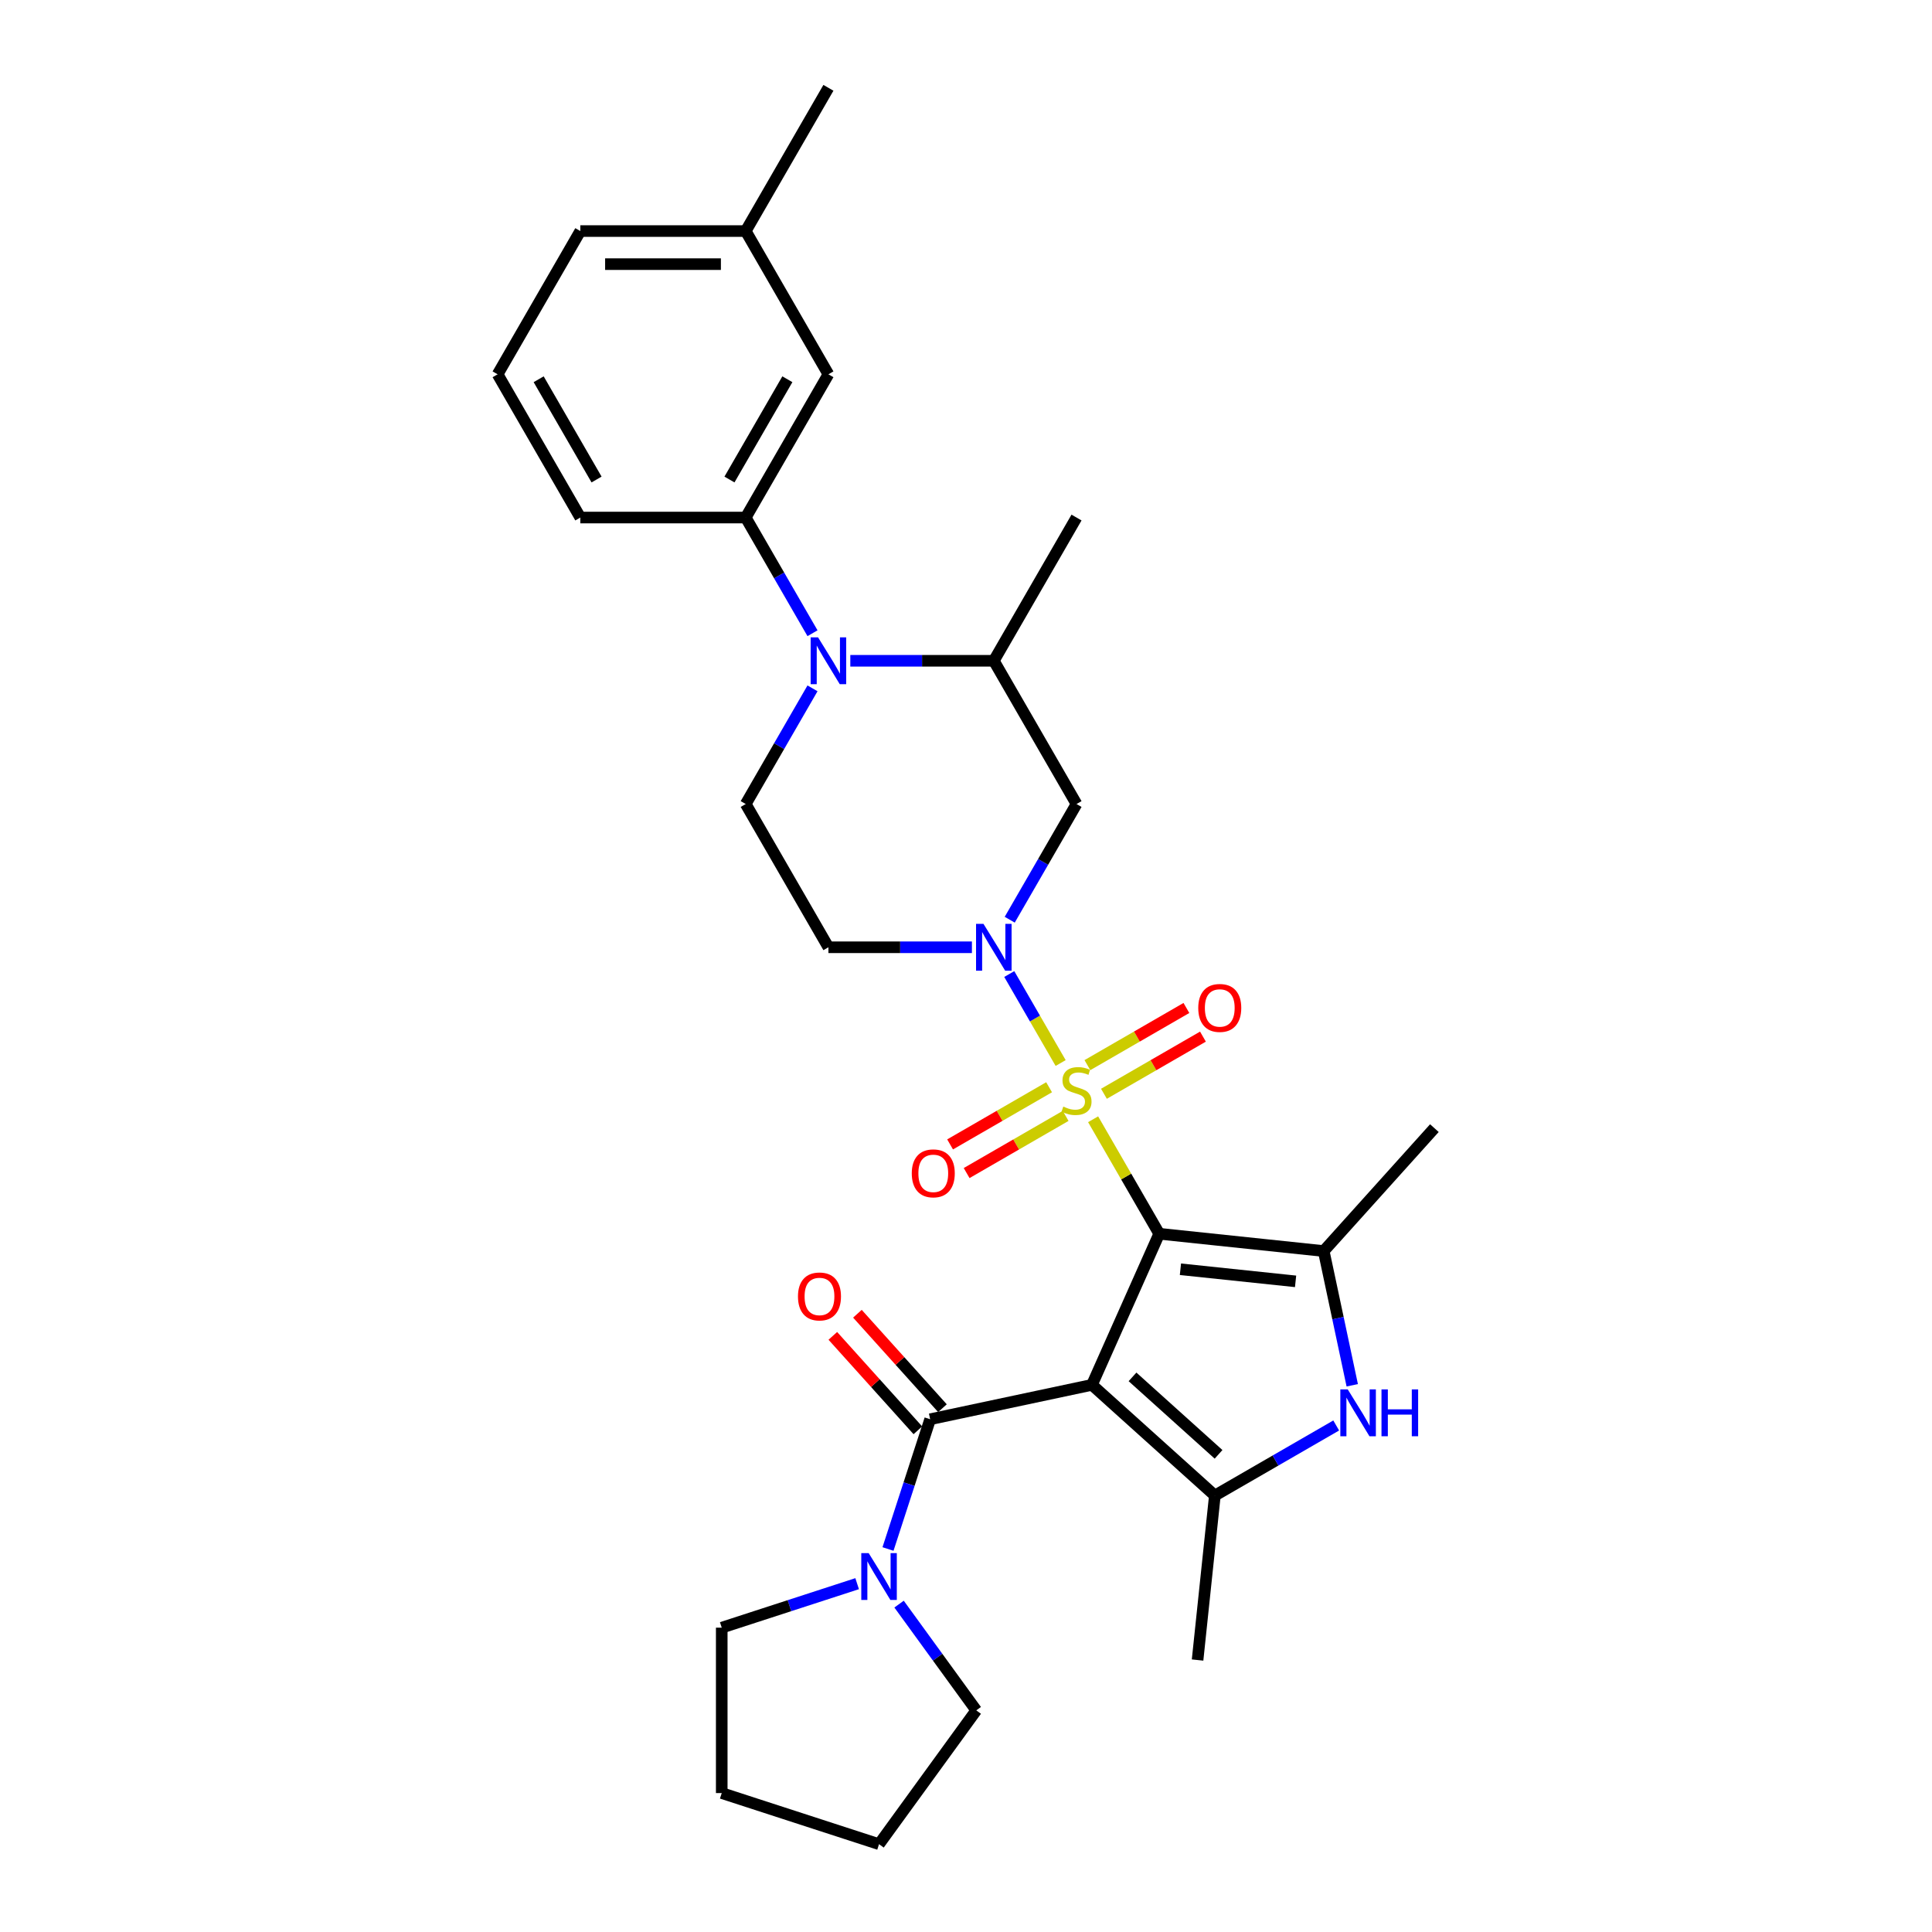 <?xml version='1.0' encoding='iso-8859-1'?>
<svg version='1.1' baseProfile='full'
              xmlns='http://www.w3.org/2000/svg'
                      xmlns:rdkit='http://www.rdkit.org/xml'
                      xmlns:xlink='http://www.w3.org/1999/xlink'
                  xml:space='preserve'
width='1000px' height='1000px' viewBox='0 0 1000 1000'>
<!-- END OF HEADER -->
<rect style='opacity:1.0;fill:#FFFFFF;stroke:none' width='1000' height='1000' x='0' y='0'> </rect>
<path class='bond-0' d='M 600.01,638.591 L 582.902,608.959' style='fill:none;fill-rule:evenodd;stroke:#000000;stroke-width:6px;stroke-linecap:butt;stroke-linejoin:miter;stroke-opacity:1' />
<path class='bond-0' d='M 582.902,608.959 L 565.794,579.328' style='fill:none;fill-rule:evenodd;stroke:#CCCC00;stroke-width:6px;stroke-linecap:butt;stroke-linejoin:miter;stroke-opacity:1' />
<path class='bond-1' d='M 600.01,638.591 L 565.188,716.801' style='fill:none;fill-rule:evenodd;stroke:#000000;stroke-width:6px;stroke-linecap:butt;stroke-linejoin:miter;stroke-opacity:1' />
<path class='bond-3' d='M 600.01,638.591 L 685.152,647.54' style='fill:none;fill-rule:evenodd;stroke:#000000;stroke-width:6px;stroke-linecap:butt;stroke-linejoin:miter;stroke-opacity:1' />
<path class='bond-3' d='M 610.991,656.962 L 670.591,663.226' style='fill:none;fill-rule:evenodd;stroke:#000000;stroke-width:6px;stroke-linecap:butt;stroke-linejoin:miter;stroke-opacity:1' />
<path class='bond-2' d='M 548.989,550.22 L 535.692,527.19' style='fill:none;fill-rule:evenodd;stroke:#CCCC00;stroke-width:6px;stroke-linecap:butt;stroke-linejoin:miter;stroke-opacity:1' />
<path class='bond-2' d='M 535.692,527.19 L 522.395,504.159' style='fill:none;fill-rule:evenodd;stroke:#0000FF;stroke-width:6px;stroke-linecap:butt;stroke-linejoin:miter;stroke-opacity:1' />
<path class='bond-14' d='M 571.398,566.139 L 597.02,551.346' style='fill:none;fill-rule:evenodd;stroke:#CCCC00;stroke-width:6px;stroke-linecap:butt;stroke-linejoin:miter;stroke-opacity:1' />
<path class='bond-14' d='M 597.02,551.346 L 622.643,536.553' style='fill:none;fill-rule:evenodd;stroke:#FF0000;stroke-width:6px;stroke-linecap:butt;stroke-linejoin:miter;stroke-opacity:1' />
<path class='bond-14' d='M 562.837,551.311 L 588.459,536.518' style='fill:none;fill-rule:evenodd;stroke:#CCCC00;stroke-width:6px;stroke-linecap:butt;stroke-linejoin:miter;stroke-opacity:1' />
<path class='bond-14' d='M 588.459,536.518 L 614.081,521.725' style='fill:none;fill-rule:evenodd;stroke:#FF0000;stroke-width:6px;stroke-linecap:butt;stroke-linejoin:miter;stroke-opacity:1' />
<path class='bond-15' d='M 543.009,562.758 L 517.387,577.551' style='fill:none;fill-rule:evenodd;stroke:#CCCC00;stroke-width:6px;stroke-linecap:butt;stroke-linejoin:miter;stroke-opacity:1' />
<path class='bond-15' d='M 517.387,577.551 L 491.765,592.344' style='fill:none;fill-rule:evenodd;stroke:#FF0000;stroke-width:6px;stroke-linecap:butt;stroke-linejoin:miter;stroke-opacity:1' />
<path class='bond-15' d='M 551.57,577.587 L 525.948,592.38' style='fill:none;fill-rule:evenodd;stroke:#CCCC00;stroke-width:6px;stroke-linecap:butt;stroke-linejoin:miter;stroke-opacity:1' />
<path class='bond-15' d='M 525.948,592.38 L 500.326,607.173' style='fill:none;fill-rule:evenodd;stroke:#FF0000;stroke-width:6px;stroke-linecap:butt;stroke-linejoin:miter;stroke-opacity:1' />
<path class='bond-4' d='M 565.188,716.801 L 628.81,774.087' style='fill:none;fill-rule:evenodd;stroke:#000000;stroke-width:6px;stroke-linecap:butt;stroke-linejoin:miter;stroke-opacity:1' />
<path class='bond-4' d='M 586.188,712.67 L 630.724,752.769' style='fill:none;fill-rule:evenodd;stroke:#000000;stroke-width:6px;stroke-linecap:butt;stroke-linejoin:miter;stroke-opacity:1' />
<path class='bond-5' d='M 565.188,716.801 L 481.447,734.601' style='fill:none;fill-rule:evenodd;stroke:#000000;stroke-width:6px;stroke-linecap:butt;stroke-linejoin:miter;stroke-opacity:1' />
<path class='bond-8' d='M 522.632,476.044 L 539.918,446.104' style='fill:none;fill-rule:evenodd;stroke:#0000FF;stroke-width:6px;stroke-linecap:butt;stroke-linejoin:miter;stroke-opacity:1' />
<path class='bond-8' d='M 539.918,446.104 L 557.204,416.165' style='fill:none;fill-rule:evenodd;stroke:#000000;stroke-width:6px;stroke-linecap:butt;stroke-linejoin:miter;stroke-opacity:1' />
<path class='bond-12' d='M 503.063,490.307 L 465.924,490.307' style='fill:none;fill-rule:evenodd;stroke:#0000FF;stroke-width:6px;stroke-linecap:butt;stroke-linejoin:miter;stroke-opacity:1' />
<path class='bond-12' d='M 465.924,490.307 L 428.786,490.307' style='fill:none;fill-rule:evenodd;stroke:#000000;stroke-width:6px;stroke-linecap:butt;stroke-linejoin:miter;stroke-opacity:1' />
<path class='bond-6' d='M 685.152,647.54 L 692.536,682.279' style='fill:none;fill-rule:evenodd;stroke:#000000;stroke-width:6px;stroke-linecap:butt;stroke-linejoin:miter;stroke-opacity:1' />
<path class='bond-6' d='M 692.536,682.279 L 699.92,717.018' style='fill:none;fill-rule:evenodd;stroke:#0000FF;stroke-width:6px;stroke-linecap:butt;stroke-linejoin:miter;stroke-opacity:1' />
<path class='bond-19' d='M 685.152,647.54 L 742.438,583.918' style='fill:none;fill-rule:evenodd;stroke:#000000;stroke-width:6px;stroke-linecap:butt;stroke-linejoin:miter;stroke-opacity:1' />
<path class='bond-18' d='M 628.81,774.087 L 619.861,859.23' style='fill:none;fill-rule:evenodd;stroke:#000000;stroke-width:6px;stroke-linecap:butt;stroke-linejoin:miter;stroke-opacity:1' />
<path class='bond-30' d='M 628.81,774.087 L 660.214,755.956' style='fill:none;fill-rule:evenodd;stroke:#000000;stroke-width:6px;stroke-linecap:butt;stroke-linejoin:miter;stroke-opacity:1' />
<path class='bond-30' d='M 660.214,755.956 L 691.617,737.825' style='fill:none;fill-rule:evenodd;stroke:#0000FF;stroke-width:6px;stroke-linecap:butt;stroke-linejoin:miter;stroke-opacity:1' />
<path class='bond-9' d='M 481.447,734.601 L 470.536,768.18' style='fill:none;fill-rule:evenodd;stroke:#000000;stroke-width:6px;stroke-linecap:butt;stroke-linejoin:miter;stroke-opacity:1' />
<path class='bond-9' d='M 470.536,768.18 L 459.626,801.76' style='fill:none;fill-rule:evenodd;stroke:#0000FF;stroke-width:6px;stroke-linecap:butt;stroke-linejoin:miter;stroke-opacity:1' />
<path class='bond-16' d='M 487.809,728.872 L 465.801,704.43' style='fill:none;fill-rule:evenodd;stroke:#000000;stroke-width:6px;stroke-linecap:butt;stroke-linejoin:miter;stroke-opacity:1' />
<path class='bond-16' d='M 465.801,704.43 L 443.794,679.988' style='fill:none;fill-rule:evenodd;stroke:#FF0000;stroke-width:6px;stroke-linecap:butt;stroke-linejoin:miter;stroke-opacity:1' />
<path class='bond-16' d='M 475.085,740.329 L 453.077,715.887' style='fill:none;fill-rule:evenodd;stroke:#000000;stroke-width:6px;stroke-linecap:butt;stroke-linejoin:miter;stroke-opacity:1' />
<path class='bond-16' d='M 453.077,715.887 L 431.069,691.445' style='fill:none;fill-rule:evenodd;stroke:#FF0000;stroke-width:6px;stroke-linecap:butt;stroke-linejoin:miter;stroke-opacity:1' />
<path class='bond-7' d='M 420.551,356.286 L 403.265,386.225' style='fill:none;fill-rule:evenodd;stroke:#0000FF;stroke-width:6px;stroke-linecap:butt;stroke-linejoin:miter;stroke-opacity:1' />
<path class='bond-7' d='M 403.265,386.225 L 385.98,416.165' style='fill:none;fill-rule:evenodd;stroke:#000000;stroke-width:6px;stroke-linecap:butt;stroke-linejoin:miter;stroke-opacity:1' />
<path class='bond-11' d='M 420.551,327.76 L 403.265,297.82' style='fill:none;fill-rule:evenodd;stroke:#0000FF;stroke-width:6px;stroke-linecap:butt;stroke-linejoin:miter;stroke-opacity:1' />
<path class='bond-11' d='M 403.265,297.82 L 385.98,267.881' style='fill:none;fill-rule:evenodd;stroke:#000000;stroke-width:6px;stroke-linecap:butt;stroke-linejoin:miter;stroke-opacity:1' />
<path class='bond-31' d='M 440.121,342.023 L 477.259,342.023' style='fill:none;fill-rule:evenodd;stroke:#0000FF;stroke-width:6px;stroke-linecap:butt;stroke-linejoin:miter;stroke-opacity:1' />
<path class='bond-31' d='M 477.259,342.023 L 514.398,342.023' style='fill:none;fill-rule:evenodd;stroke:#000000;stroke-width:6px;stroke-linecap:butt;stroke-linejoin:miter;stroke-opacity:1' />
<path class='bond-10' d='M 557.204,416.165 L 514.398,342.023' style='fill:none;fill-rule:evenodd;stroke:#000000;stroke-width:6px;stroke-linecap:butt;stroke-linejoin:miter;stroke-opacity:1' />
<path class='bond-21' d='M 465.354,830.286 L 485.334,857.785' style='fill:none;fill-rule:evenodd;stroke:#0000FF;stroke-width:6px;stroke-linecap:butt;stroke-linejoin:miter;stroke-opacity:1' />
<path class='bond-21' d='M 485.334,857.785 L 505.313,885.284' style='fill:none;fill-rule:evenodd;stroke:#000000;stroke-width:6px;stroke-linecap:butt;stroke-linejoin:miter;stroke-opacity:1' />
<path class='bond-22' d='M 443.656,819.706 L 408.613,831.092' style='fill:none;fill-rule:evenodd;stroke:#0000FF;stroke-width:6px;stroke-linecap:butt;stroke-linejoin:miter;stroke-opacity:1' />
<path class='bond-22' d='M 408.613,831.092 L 373.57,842.478' style='fill:none;fill-rule:evenodd;stroke:#000000;stroke-width:6px;stroke-linecap:butt;stroke-linejoin:miter;stroke-opacity:1' />
<path class='bond-24' d='M 514.398,342.023 L 557.204,267.881' style='fill:none;fill-rule:evenodd;stroke:#000000;stroke-width:6px;stroke-linecap:butt;stroke-linejoin:miter;stroke-opacity:1' />
<path class='bond-17' d='M 385.98,267.881 L 428.786,193.739' style='fill:none;fill-rule:evenodd;stroke:#000000;stroke-width:6px;stroke-linecap:butt;stroke-linejoin:miter;stroke-opacity:1' />
<path class='bond-17' d='M 377.572,248.198 L 407.537,196.299' style='fill:none;fill-rule:evenodd;stroke:#000000;stroke-width:6px;stroke-linecap:butt;stroke-linejoin:miter;stroke-opacity:1' />
<path class='bond-23' d='M 385.98,267.881 L 300.368,267.881' style='fill:none;fill-rule:evenodd;stroke:#000000;stroke-width:6px;stroke-linecap:butt;stroke-linejoin:miter;stroke-opacity:1' />
<path class='bond-13' d='M 428.786,490.307 L 385.98,416.165' style='fill:none;fill-rule:evenodd;stroke:#000000;stroke-width:6px;stroke-linecap:butt;stroke-linejoin:miter;stroke-opacity:1' />
<path class='bond-20' d='M 428.786,193.739 L 385.98,119.597' style='fill:none;fill-rule:evenodd;stroke:#000000;stroke-width:6px;stroke-linecap:butt;stroke-linejoin:miter;stroke-opacity:1' />
<path class='bond-27' d='M 385.98,119.597 L 428.786,45.455' style='fill:none;fill-rule:evenodd;stroke:#000000;stroke-width:6px;stroke-linecap:butt;stroke-linejoin:miter;stroke-opacity:1' />
<path class='bond-33' d='M 385.98,119.597 L 300.368,119.597' style='fill:none;fill-rule:evenodd;stroke:#000000;stroke-width:6px;stroke-linecap:butt;stroke-linejoin:miter;stroke-opacity:1' />
<path class='bond-33' d='M 373.138,136.719 L 313.21,136.719' style='fill:none;fill-rule:evenodd;stroke:#000000;stroke-width:6px;stroke-linecap:butt;stroke-linejoin:miter;stroke-opacity:1' />
<path class='bond-29' d='M 505.313,885.284 L 454.991,954.545' style='fill:none;fill-rule:evenodd;stroke:#000000;stroke-width:6px;stroke-linecap:butt;stroke-linejoin:miter;stroke-opacity:1' />
<path class='bond-28' d='M 373.57,842.478 L 373.57,928.09' style='fill:none;fill-rule:evenodd;stroke:#000000;stroke-width:6px;stroke-linecap:butt;stroke-linejoin:miter;stroke-opacity:1' />
<path class='bond-25' d='M 300.368,267.881 L 257.562,193.739' style='fill:none;fill-rule:evenodd;stroke:#000000;stroke-width:6px;stroke-linecap:butt;stroke-linejoin:miter;stroke-opacity:1' />
<path class='bond-25' d='M 308.776,248.198 L 278.811,196.299' style='fill:none;fill-rule:evenodd;stroke:#000000;stroke-width:6px;stroke-linecap:butt;stroke-linejoin:miter;stroke-opacity:1' />
<path class='bond-26' d='M 257.562,193.739 L 300.368,119.597' style='fill:none;fill-rule:evenodd;stroke:#000000;stroke-width:6px;stroke-linecap:butt;stroke-linejoin:miter;stroke-opacity:1' />
<path class='bond-32' d='M 373.57,928.09 L 454.991,954.545' style='fill:none;fill-rule:evenodd;stroke:#000000;stroke-width:6px;stroke-linecap:butt;stroke-linejoin:miter;stroke-opacity:1' />
<path  class='atom-1' d='M 550.355 572.77
Q 550.629 572.873, 551.759 573.352
Q 552.889 573.832, 554.122 574.14
Q 555.389 574.414, 556.621 574.414
Q 558.916 574.414, 560.251 573.318
Q 561.587 572.188, 561.587 570.236
Q 561.587 568.901, 560.902 568.079
Q 560.251 567.257, 559.224 566.812
Q 558.197 566.367, 556.484 565.853
Q 554.327 565.202, 553.026 564.586
Q 551.759 563.969, 550.834 562.668
Q 549.944 561.367, 549.944 559.175
Q 549.944 556.127, 551.998 554.244
Q 554.087 552.36, 558.197 552.36
Q 561.005 552.36, 564.19 553.696
L 563.402 556.333
Q 560.491 555.134, 558.299 555.134
Q 555.937 555.134, 554.635 556.127
Q 553.334 557.086, 553.368 558.764
Q 553.368 560.065, 554.019 560.853
Q 554.704 561.641, 555.663 562.086
Q 556.656 562.531, 558.299 563.045
Q 560.491 563.73, 561.792 564.415
Q 563.094 565.099, 564.018 566.503
Q 564.977 567.873, 564.977 570.236
Q 564.977 573.592, 562.717 575.407
Q 560.491 577.188, 556.758 577.188
Q 554.601 577.188, 552.957 576.708
Q 551.348 576.263, 549.43 575.476
L 550.355 572.77
' fill='#CCCC00'/>
<path  class='atom-3' d='M 509.038 478.184
L 516.983 491.026
Q 517.771 492.293, 519.038 494.587
Q 520.305 496.882, 520.373 497.019
L 520.373 478.184
L 523.592 478.184
L 523.592 502.429
L 520.271 502.429
L 511.744 488.389
Q 510.751 486.745, 509.689 484.862
Q 508.662 482.978, 508.353 482.396
L 508.353 502.429
L 505.203 502.429
L 505.203 478.184
L 509.038 478.184
' fill='#0000FF'/>
<path  class='atom-7' d='M 697.593 719.158
L 705.538 732
Q 706.325 733.267, 707.592 735.561
Q 708.859 737.856, 708.928 737.993
L 708.928 719.158
L 712.147 719.158
L 712.147 743.403
L 708.825 743.403
L 700.298 729.363
Q 699.305 727.719, 698.243 725.836
Q 697.216 723.952, 696.908 723.37
L 696.908 743.403
L 693.757 743.403
L 693.757 719.158
L 697.593 719.158
' fill='#0000FF'/>
<path  class='atom-7' d='M 715.058 719.158
L 718.345 719.158
L 718.345 729.466
L 730.742 729.466
L 730.742 719.158
L 734.029 719.158
L 734.029 743.403
L 730.742 743.403
L 730.742 732.205
L 718.345 732.205
L 718.345 743.403
L 715.058 743.403
L 715.058 719.158
' fill='#0000FF'/>
<path  class='atom-8' d='M 423.427 329.9
L 431.371 342.742
Q 432.159 344.009, 433.426 346.303
Q 434.693 348.598, 434.762 348.735
L 434.762 329.9
L 437.981 329.9
L 437.981 354.145
L 434.659 354.145
L 426.132 340.105
Q 425.139 338.461, 424.077 336.578
Q 423.05 334.694, 422.742 334.112
L 422.742 354.145
L 419.591 354.145
L 419.591 329.9
L 423.427 329.9
' fill='#0000FF'/>
<path  class='atom-10' d='M 449.632 803.9
L 457.577 816.742
Q 458.365 818.009, 459.632 820.303
Q 460.899 822.598, 460.967 822.735
L 460.967 803.9
L 464.186 803.9
L 464.186 828.145
L 460.864 828.145
L 452.338 814.105
Q 451.344 812.461, 450.283 810.578
Q 449.256 808.694, 448.947 808.112
L 448.947 828.145
L 445.797 828.145
L 445.797 803.9
L 449.632 803.9
' fill='#0000FF'/>
<path  class='atom-15' d='M 620.216 521.711
Q 620.216 515.89, 623.093 512.637
Q 625.969 509.383, 631.346 509.383
Q 636.722 509.383, 639.599 512.637
Q 642.475 515.89, 642.475 521.711
Q 642.475 527.601, 639.564 530.957
Q 636.654 534.279, 631.346 534.279
Q 626.003 534.279, 623.093 530.957
Q 620.216 527.636, 620.216 521.711
M 631.346 531.54
Q 635.044 531.54, 637.03 529.074
Q 639.051 526.574, 639.051 521.711
Q 639.051 516.951, 637.03 514.554
Q 635.044 512.123, 631.346 512.123
Q 627.647 512.123, 625.627 514.52
Q 623.641 516.917, 623.641 521.711
Q 623.641 526.608, 625.627 529.074
Q 627.647 531.54, 631.346 531.54
' fill='#FF0000'/>
<path  class='atom-16' d='M 471.932 607.323
Q 471.932 601.502, 474.809 598.248
Q 477.685 594.995, 483.062 594.995
Q 488.438 594.995, 491.315 598.248
Q 494.191 601.502, 494.191 607.323
Q 494.191 613.213, 491.28 616.569
Q 488.369 619.891, 483.062 619.891
Q 477.719 619.891, 474.809 616.569
Q 471.932 613.248, 471.932 607.323
M 483.062 617.151
Q 486.76 617.151, 488.746 614.686
Q 490.767 612.186, 490.767 607.323
Q 490.767 602.563, 488.746 600.166
Q 486.76 597.735, 483.062 597.735
Q 479.363 597.735, 477.343 600.132
Q 475.356 602.529, 475.356 607.323
Q 475.356 612.22, 477.343 614.686
Q 479.363 617.151, 483.062 617.151
' fill='#FF0000'/>
<path  class='atom-17' d='M 413.032 671.047
Q 413.032 665.226, 415.909 661.972
Q 418.785 658.719, 424.162 658.719
Q 429.538 658.719, 432.414 661.972
Q 435.291 665.226, 435.291 671.047
Q 435.291 676.937, 432.38 680.293
Q 429.469 683.615, 424.162 683.615
Q 418.819 683.615, 415.909 680.293
Q 413.032 676.972, 413.032 671.047
M 424.162 680.876
Q 427.86 680.876, 429.846 678.41
Q 431.867 675.91, 431.867 671.047
Q 431.867 666.287, 429.846 663.89
Q 427.86 661.459, 424.162 661.459
Q 420.463 661.459, 418.443 663.856
Q 416.456 666.253, 416.456 671.047
Q 416.456 675.944, 418.443 678.41
Q 420.463 680.876, 424.162 680.876
' fill='#FF0000'/>
</svg>
